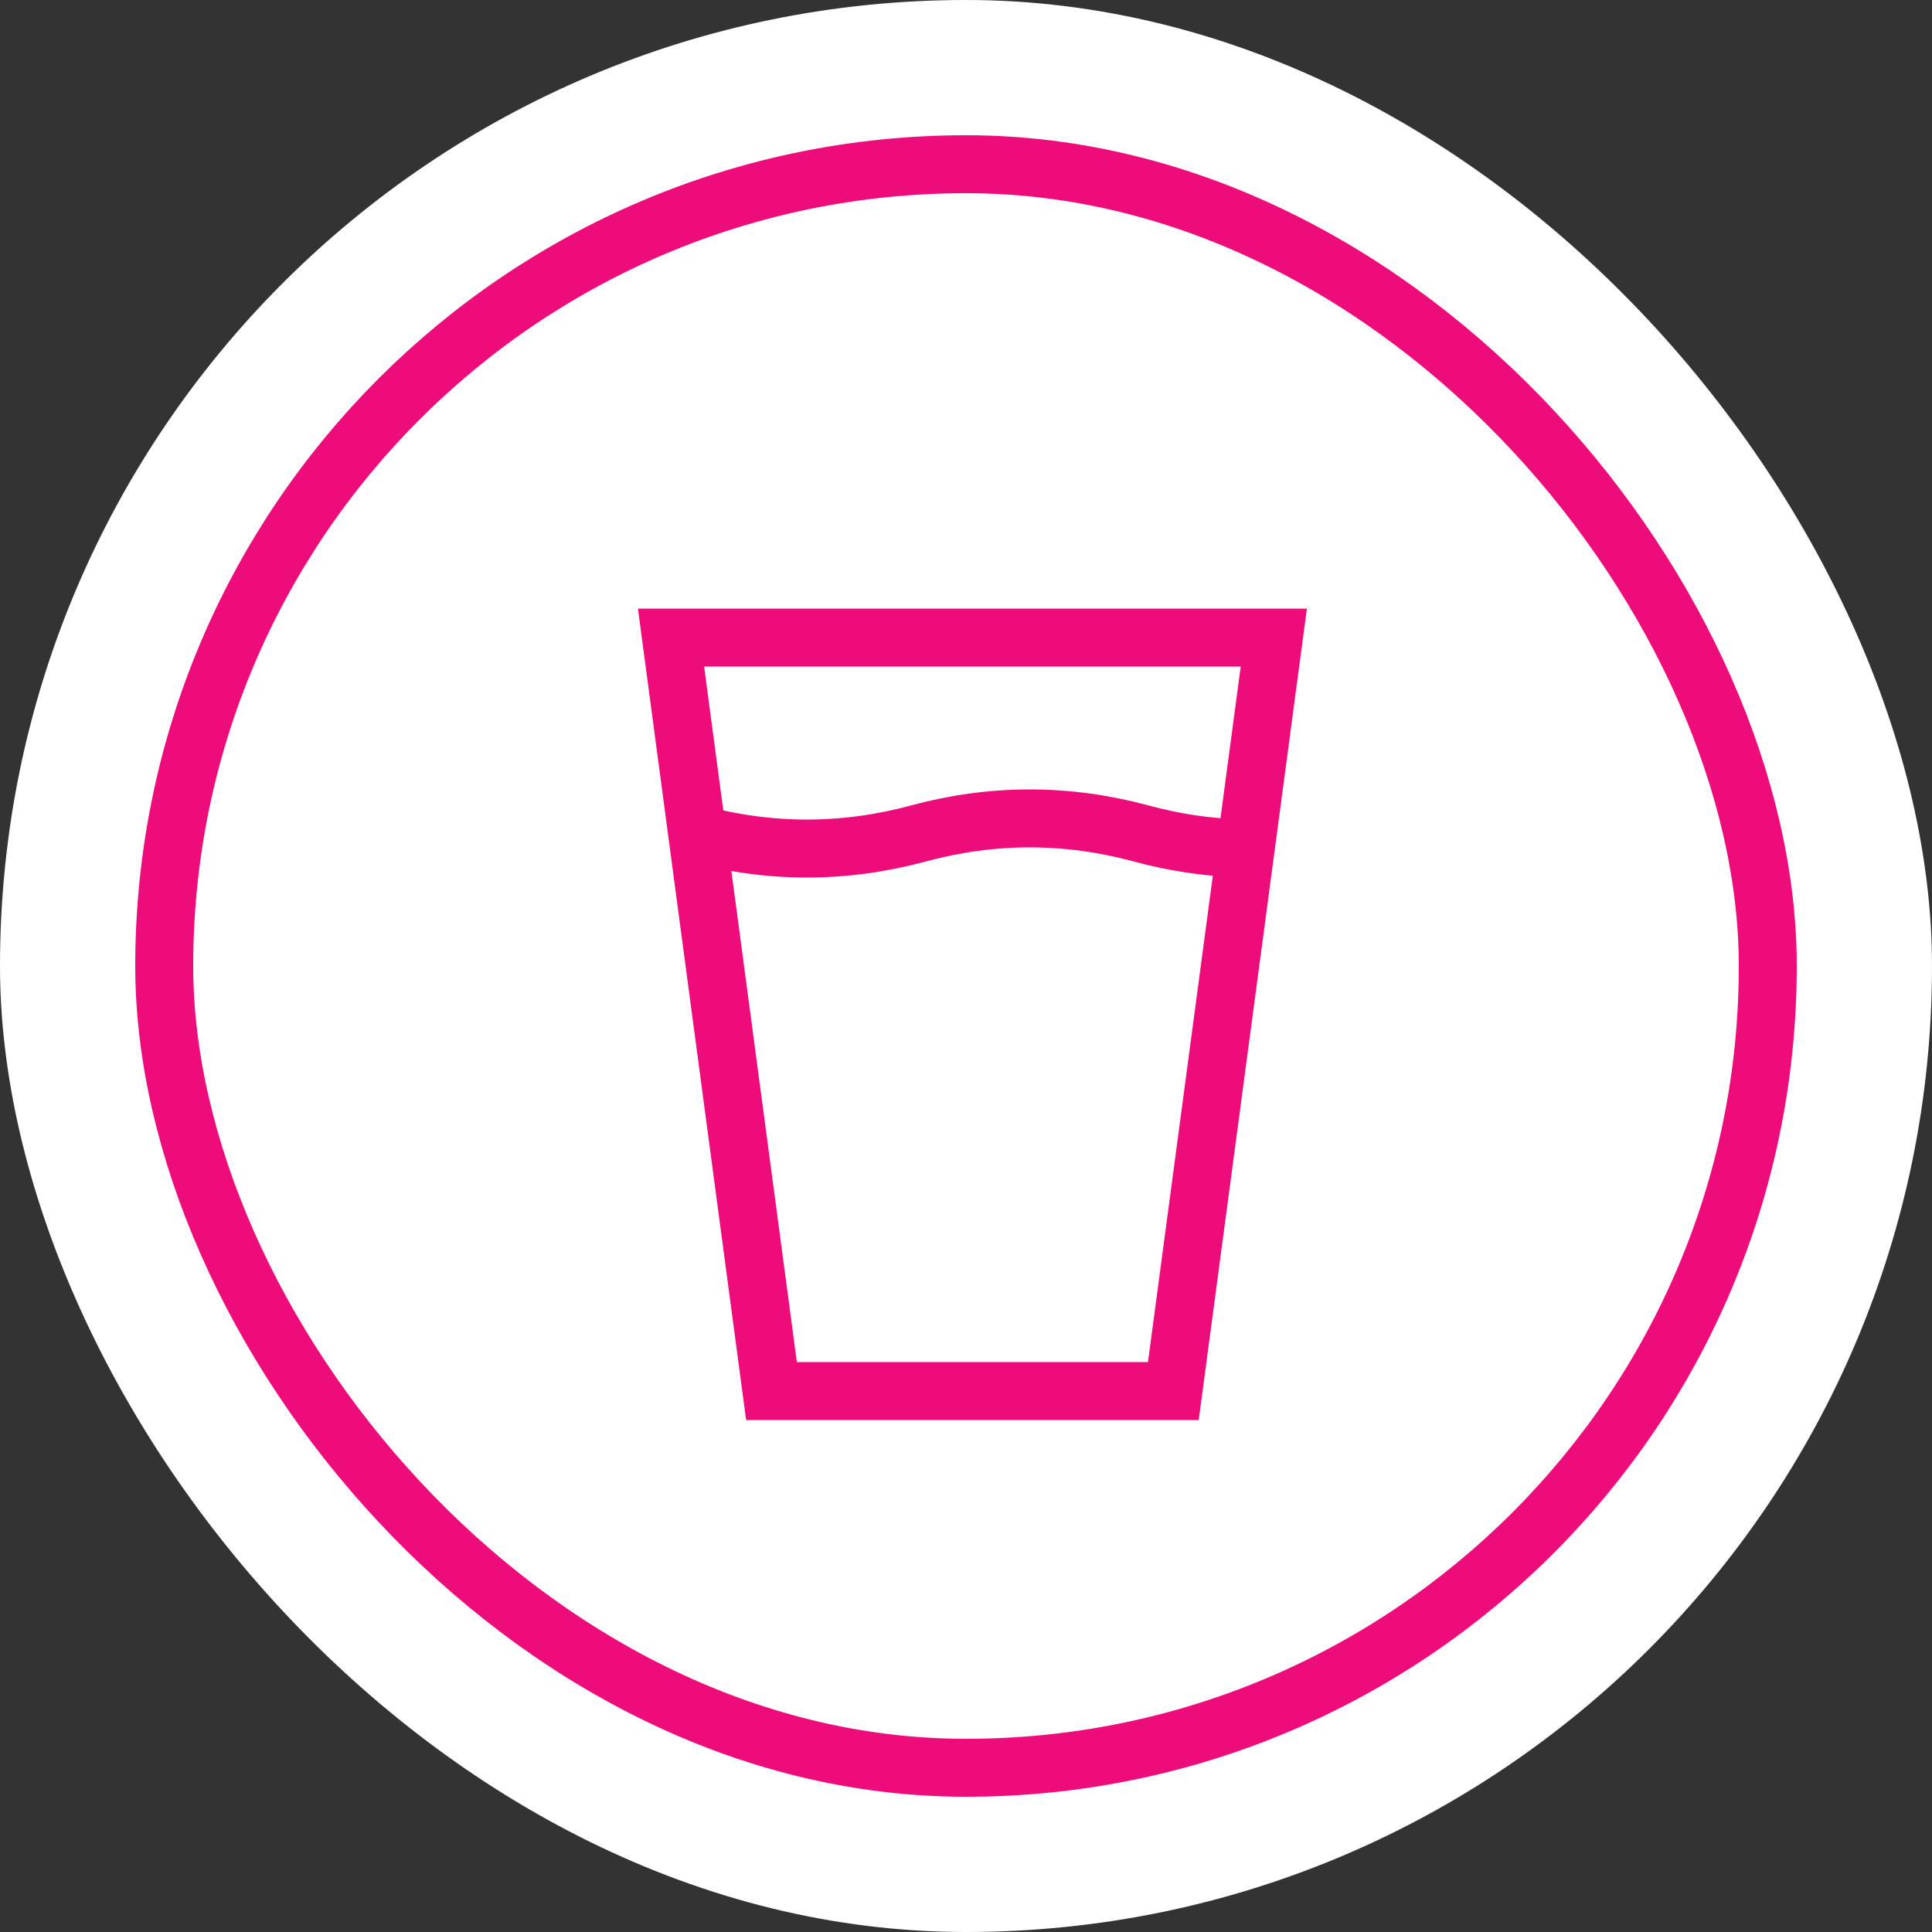 <svg width="100" height="100" viewBox="0 0 100 100" fill="none" xmlns="http://www.w3.org/2000/svg">
<rect x="0" y="0" width="100" height="100" fill="#333333" stroke="none"/>
<rect width="100" height="100" rx="50" fill="white"/>
<rect x="8.5" y="8.5" width="83" height="83" rx="41.5" stroke="#ED0C7A" stroke-width="3"/>
<path d="M36 43.14C39.844 44.18 43.689 44.18 47.533 43.14C51.377 42.1 55.221 42.1 59.066 43.14C60.737 43.593 62.409 43.848 64.08 43.907" stroke="#ED0C7A" stroke-width="3"/>
<path d="M60.732 72L65.932 33H34.732L39.932 72H60.732Z" stroke="#ED0C7A" stroke-width="3"/>
</svg>
